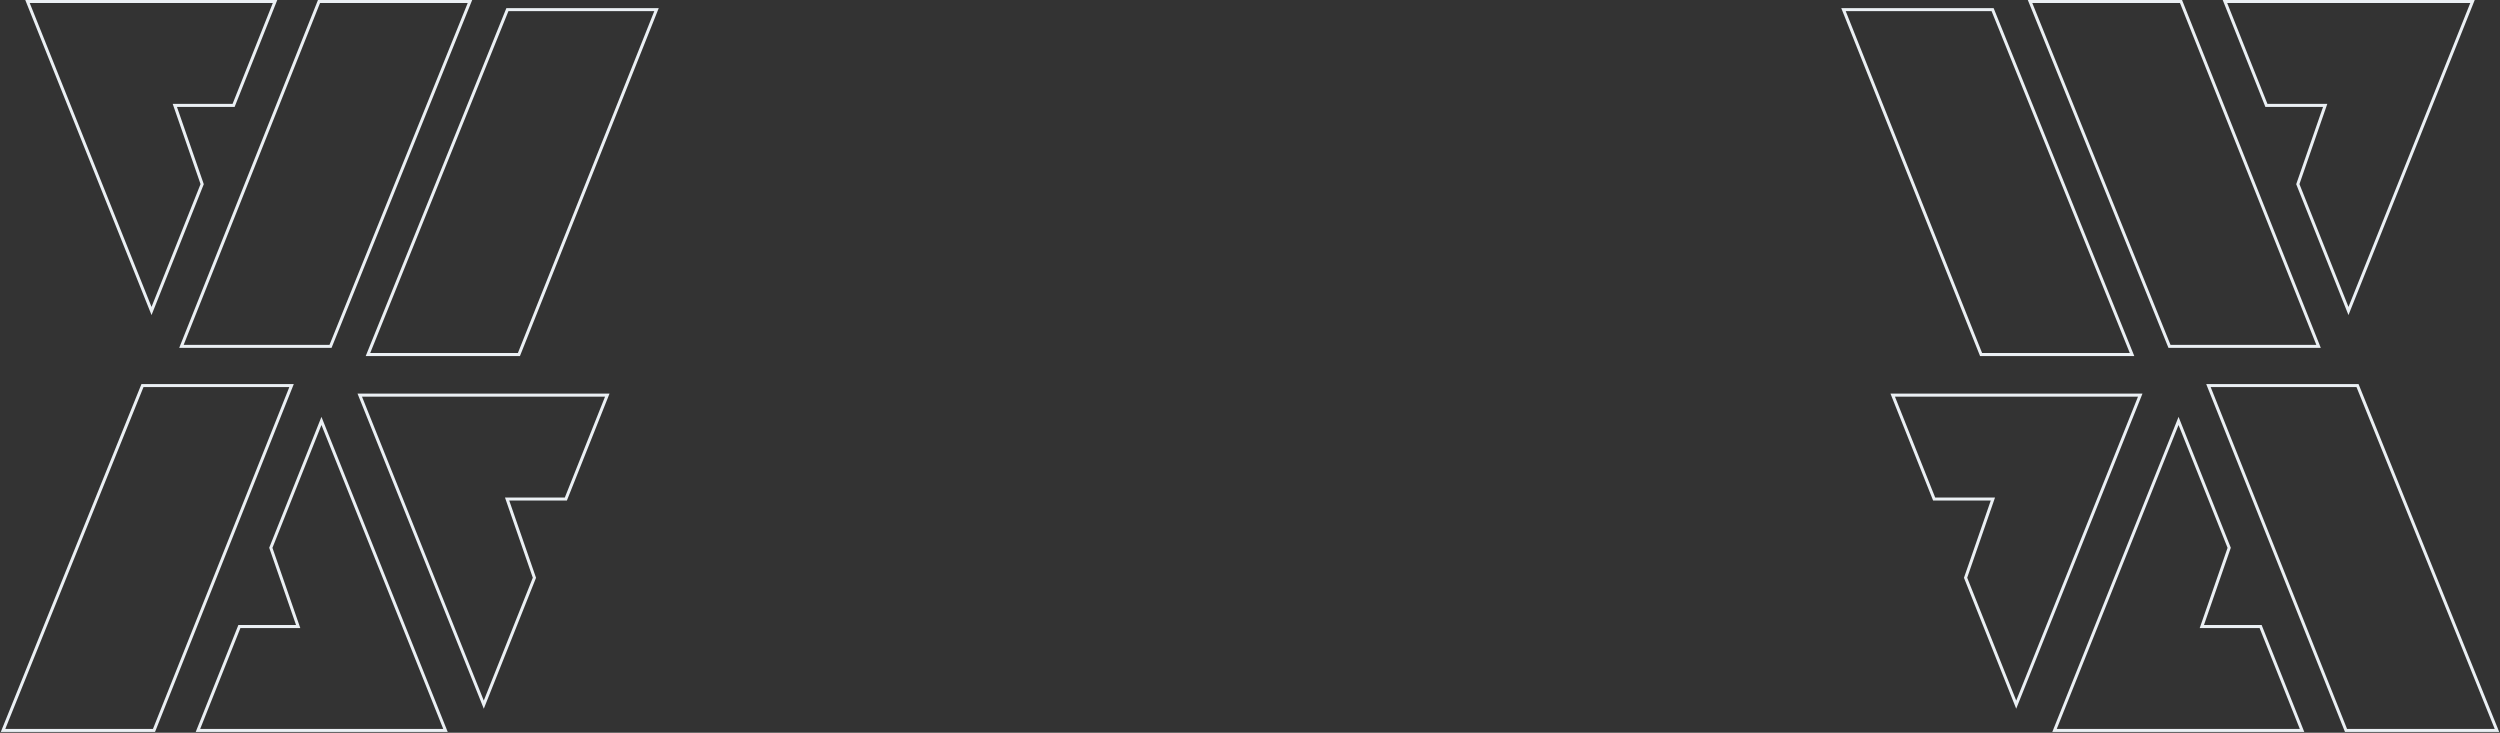 <svg width="1648" height="483" viewBox="0 0 1648 483" fill="none" xmlns="http://www.w3.org/2000/svg">
<rect x="0" y="0" width="1648" height="483" fill="#333333" stroke="none"/>
<path d="M242.562 233.698H342.068L432.777 6.345H334.478L242.562 233.698Z" stroke="#EBF0F4" stroke-width="2" stroke-miterlimit="10"/>
<path d="M309.791 1H210.284L119.597 228.332H217.874L309.791 1Z" stroke="#EBF0F4" stroke-width="2" stroke-miterlimit="10"/>
<path d="M2 481.504H101.507L192.194 254.173H93.917L2 481.504Z" stroke="#EBF0F4" stroke-width="2" stroke-miterlimit="10"/>
<path d="M400.327 260.466H237.15L318.911 464.5L352.288 380.856L334.284 328.959H373.009L400.327 260.466Z" stroke="#EBF0F4" stroke-width="2" stroke-miterlimit="10"/>
<path d="M181.306 1H18.128L99.889 205.012L133.267 121.39L115.241 69.471H153.987L181.306 1Z" stroke="#EBF0F4" stroke-width="2" stroke-miterlimit="10"/>
<path d="M130.485 481.505H293.663L211.901 277.471L178.524 361.114L196.55 413.012H157.804L130.485 481.505Z" stroke="#EBF0F4" stroke-width="2" stroke-miterlimit="10"/>
<path d="M1405.44 233.698H1305.93L1215.22 6.345H1313.52L1405.44 233.698Z" stroke="#EBF0F4" stroke-width="2" stroke-miterlimit="10"/>
<path d="M1338.21 1H1437.72L1528.4 228.332H1430.13L1338.21 1Z" stroke="#EBF0F4" stroke-width="2" stroke-miterlimit="10"/>
<path d="M1646 481.504H1546.49L1455.81 254.173H1554.08L1646 481.504Z" stroke="#EBF0F4" stroke-width="2" stroke-miterlimit="10"/>
<path d="M1247.67 260.466H1410.85L1329.09 464.5L1295.71 380.856L1313.72 328.959H1274.99L1247.67 260.466Z" stroke="#EBF0F4" stroke-width="2" stroke-miterlimit="10"/>
<path d="M1466.69 1H1629.87L1548.11 205.012L1514.73 121.39L1532.76 69.471H1494.01L1466.69 1Z" stroke="#EBF0F4" stroke-width="2" stroke-miterlimit="10"/>
<path d="M1517.51 481.505H1354.34L1436.1 277.471L1469.48 361.114L1451.45 413.012H1490.2L1517.51 481.505Z" stroke="#EBF0F4" stroke-width="2" stroke-miterlimit="10"/>
</svg>
